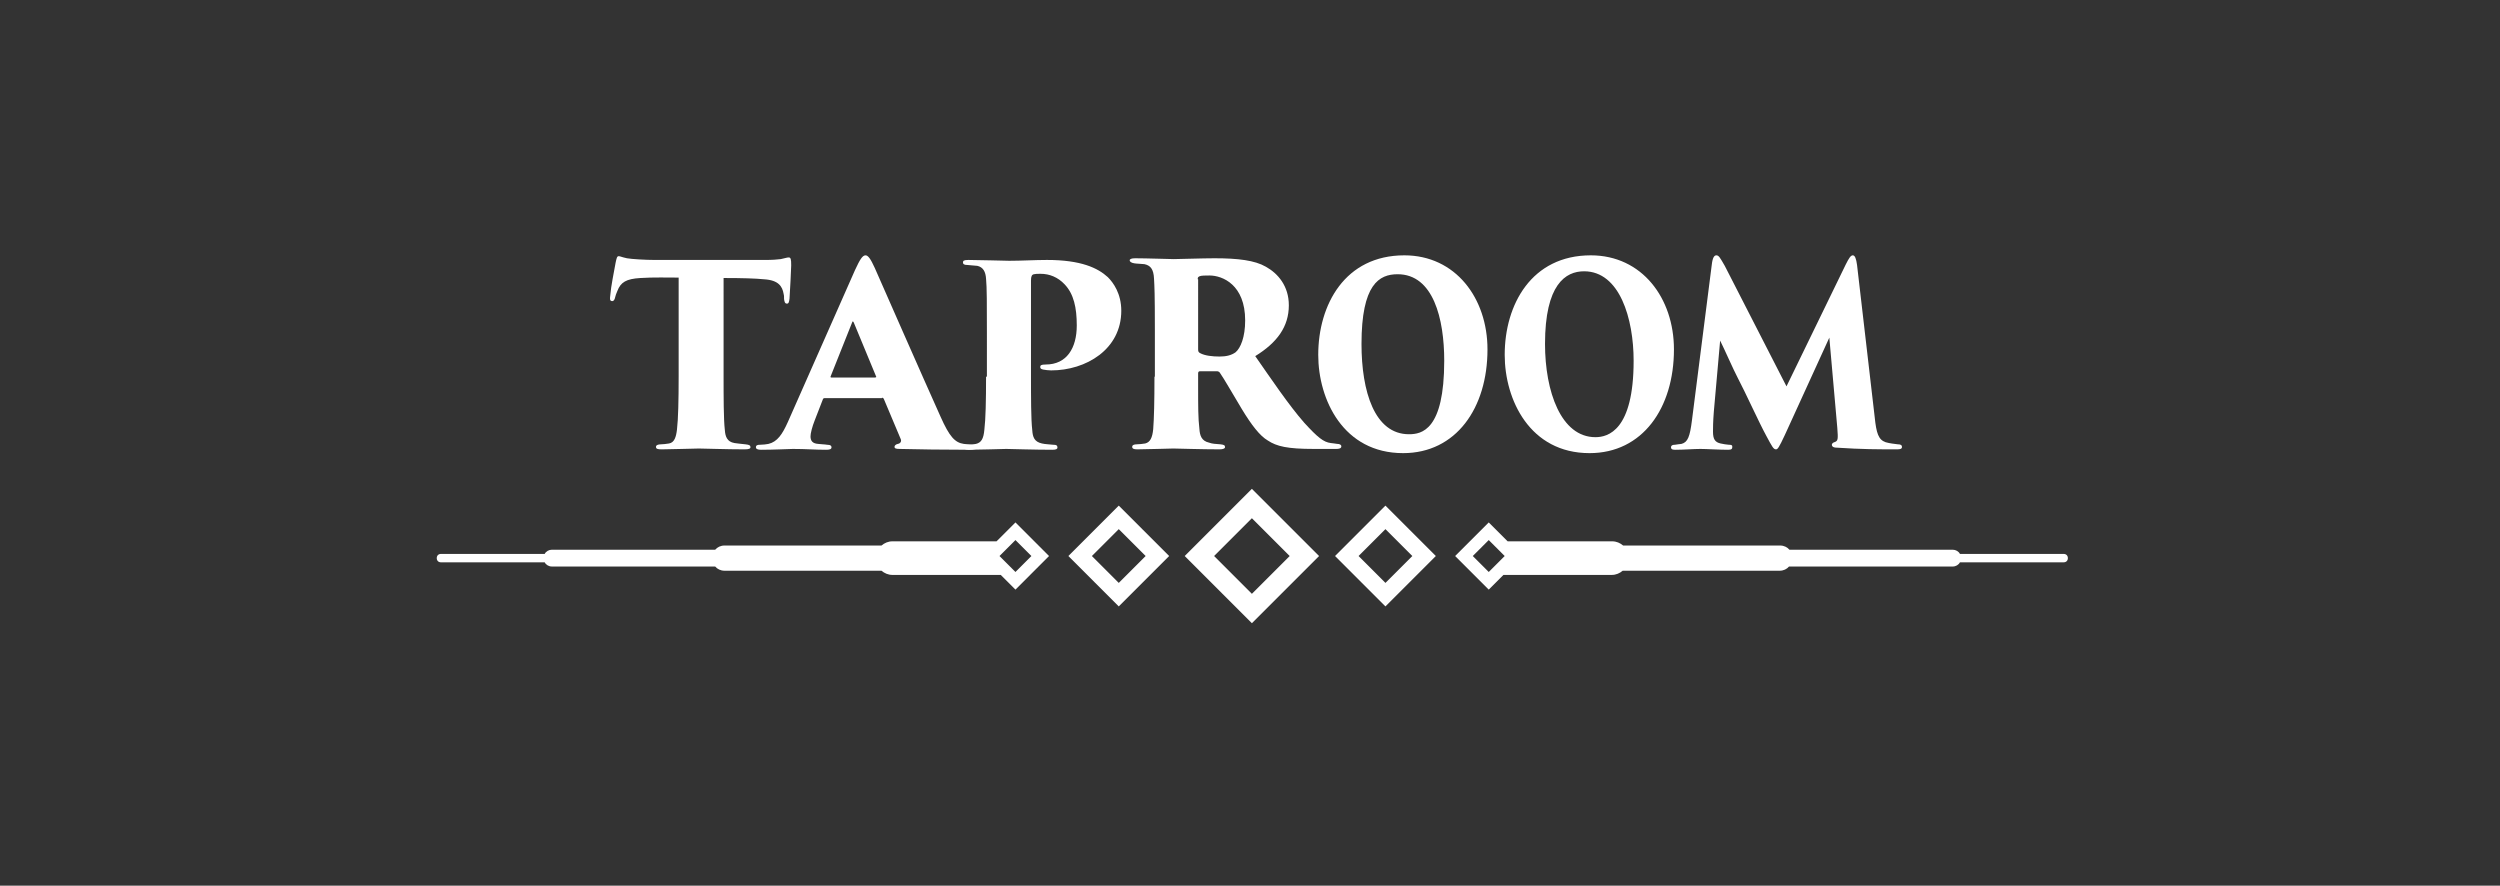 <?xml version="1.0" encoding="utf-8"?>
<!-- Generator: Adobe Illustrator 18.0.0, SVG Export Plug-In . SVG Version: 6.00 Build 0)  -->
<!DOCTYPE svg PUBLIC "-//W3C//DTD SVG 1.1//EN" "http://www.w3.org/Graphics/SVG/1.1/DTD/svg11.dtd">
<svg version="1.1" id="Layer_1" xmlns="http://www.w3.org/2000/svg" xmlns:xlink="http://www.w3.org/1999/xlink" x="0px" y="0px"
	 viewBox="0 0 595.3 210.9" enable-background="new 0 0 595.3 210.9" xml:space="preserve">
<rect x="0" y="0" width="595.3" height="210.9" fill="#333333" stroke="none"/>
<path fill="#FFFFFF" d="M298.1,148.4l-16-16l16-16l16,16L298.1,148.4z M289.1,132.4l9,9l9-9l-9-9L289.1,132.4z"/>
<path fill="#FFFFFF" d="M266.4,144.4l-12-12l12-12l12,12L266.4,144.4z M260,132.4l6.4,6.4l6.4-6.4l-6.4-6.4L260,132.4z"/>
<g>
	<g>
		<path fill="#FFFFFF" d="M172.2,66.2c4.6,0,7.7,0.1,9.7,0.3c3.5,0.2,4.4,1.7,4.7,3.5c0.1,0.3,0.1,0.5,0.1,1.2
			c0.1,0.7,0.2,1.1,0.7,1.1c0.4,0,0.5-0.4,0.6-1.2c0.1-1.5,0.4-7.1,0.4-7.9c0-1.5-0.1-1.9-0.6-1.9c-0.4,0-0.9,0.2-1.9,0.4
			c-0.8,0.1-1.9,0.2-3.8,0.2H156c-2.3,0-5.6-0.2-6.7-0.4c-1.4-0.3-1.6-0.5-2-0.5c-0.4,0-0.5,0.6-0.7,1.5c-0.4,2.3-1.1,5.5-1.3,8
			c-0.1,0.7-0.1,1.2,0.5,1.2c0.4,0,0.6-0.5,0.7-1c0.1-0.4,0.2-0.7,0.5-1.4c0.8-2.1,2.1-2.9,5.5-3.1c3-0.2,6.7-0.1,9.1-0.1v23.5
			c0,5.8-0.1,10.1-0.4,12.7c-0.2,1.7-0.6,3.1-1.9,3.3c-0.7,0.1-1.3,0.2-1.9,0.2c-0.7,0-1.2,0.2-1.2,0.6c0,0.5,0.4,0.6,1.4,0.6
			c2,0,7.8-0.2,8.8-0.2c1,0,6.8,0.2,10.9,0.2c1.1,0,1.4-0.2,1.4-0.5c0-0.4-0.2-0.6-1.2-0.7c-1.1-0.1-1.8-0.2-2.6-0.3
			c-1.8-0.3-2.2-1.6-2.3-3.1c-0.3-2.5-0.3-8.1-0.3-12.8V66.2z"/>
		<path fill="#FFFFFF" d="M198,89.9c-0.2,0-0.3-0.1-0.2-0.3l5.1-12.8c0.1-0.3,0.2-0.4,0.4,0l5.3,12.8c0.1,0.1,0.1,0.3-0.3,0.3H198z
			 M210,94.7c0.2,0,0.4,0.1,0.5,0.4l4,9.5c0.2,0.5-0.1,1-0.7,1.1c-0.5,0.1-0.8,0.4-0.8,0.7c0,0.4,0.4,0.5,1.3,0.5
			c3.8,0.1,10.7,0.2,16.6,0.2c1.1,0,1.6-0.2,1.6-0.6c0-0.4-0.4-0.6-1.1-0.6c-0.5-0.1-1.3-0.1-1.9-0.2c-2.1-0.3-3.4-1.7-5.5-6.4
			c-4.1-9.1-14.2-32.1-15.7-35.5c-1-2.2-1.6-3-2.2-3c-0.7,0-1.3,0.9-2.5,3.5l-16,36.2c-1.3,2.9-2.5,4.7-4.6,5.2
			c-0.6,0.1-1.2,0.2-1.9,0.2c-0.7,0-1.1,0.1-1.1,0.6c0,0.4,0.4,0.6,1.2,0.6c3,0,7-0.2,7.6-0.2c3.2,0,5.2,0.2,7.9,0.2
			c0.8,0,1.3-0.1,1.3-0.6c0-0.3-0.2-0.6-1.1-0.6c-0.5-0.1-1.4-0.1-2.1-0.2c-1.3-0.1-1.8-0.7-1.8-1.8c0-0.7,0.4-2.3,1-3.8l1.9-4.9
			c0.1-0.3,0.2-0.4,0.5-0.4H210z"/>
		<path fill="#FFFFFF" d="M234.8,89.7c0,5.8-0.1,10.1-0.4,12.6c-0.2,2.3-0.8,3.1-2,3.4c-0.6,0.1-1.2,0.2-1.8,0.2
			c-0.7,0-1.1,0.2-1.1,0.6c0,0.4,0.4,0.6,1.2,0.6c2,0,8.6-0.2,8.9-0.2c0.5,0,6.9,0.2,11,0.2c0.9,0,1.2-0.2,1.2-0.5
			c0-0.5-0.2-0.7-1.1-0.7c-0.7-0.1-1.8-0.1-2.6-0.3c-1.8-0.4-2.2-1.5-2.3-3.2c-0.3-2.5-0.3-8-0.3-12.7V66.8c0-1,0.2-1.4,0.7-1.5
			c0.4-0.1,0.8-0.1,1.6-0.1c2.1,0,4.1,0.8,5.7,2.5c2.2,2.3,2.9,5.6,2.9,9.8c0,5.4-2.4,9.3-7.4,9.3c-1.1,0-1.3,0.2-1.3,0.6
			s0.3,0.5,0.7,0.6c0.4,0.1,1.4,0.2,1.9,0.2c8.3,0,16.7-5,16.7-14.2c0-4.1-1.9-6.7-3.2-8c-2.4-2.2-6.4-4.1-14.5-4.1
			c-2.8,0-6.1,0.2-9,0.2c-1,0-7.1-0.2-9.7-0.2c-1.1,0-1.3,0.2-1.3,0.6s0.3,0.6,1.1,0.6c0.7,0.1,1.5,0.1,2.3,0.2
			c1.4,0.3,2,1.4,2.1,3.1c0.2,1.9,0.2,6.3,0.2,12.9V89.7z"/>
		<path fill="#FFFFFF" d="M285.2,66.5c0-0.5,0.1-0.5,0.4-0.7c0.4-0.2,1.4-0.2,2.4-0.2c3.1,0,8.5,2.2,8.5,10.7c0,4-1.1,6.6-2.3,7.6
			c-1,0.7-2.2,1-3.8,1c-1.7,0-3.5-0.2-4.6-0.8c-0.4-0.2-0.5-0.4-0.5-0.9V66.5z M274.9,89.7c0,5.8-0.1,10-0.3,12.5
			c-0.2,2-0.7,3.1-1.9,3.4c-0.7,0.1-1.4,0.2-2,0.2c-0.7,0-1.1,0.2-1.1,0.6c0,0.4,0.3,0.6,1.2,0.6c2,0,7.9-0.2,8.6-0.2
			c0.4,0,7,0.2,11,0.2c0.8,0,1.3-0.2,1.3-0.5c0-0.4-0.1-0.6-1.1-0.7c-1.2-0.1-1.9-0.1-2.7-0.4c-1.8-0.4-2.2-1.7-2.3-3.3
			c-0.3-2.5-0.3-5.3-0.3-10.1v-3.1c0-0.4,0.2-0.5,0.5-0.5h4c0.3,0,0.6,0.2,0.7,0.4c1.1,1.6,2.5,4.1,5.2,8.6c2.3,3.8,4.3,6.4,6.2,7.5
			c2.1,1.4,4.7,2,10.9,2h5.4c0.6,0,1.2-0.1,1.2-0.6c0-0.4-0.4-0.6-1-0.6c-0.5-0.1-0.8-0.1-1.5-0.2c-1.7-0.2-3.1-1.3-6.3-4.8
			c-3.7-4.2-8-10.6-11.7-15.9c5.2-3.2,8-7,8-12.1c0-4.6-2.6-7.6-5.5-9.2c-2.6-1.5-6.6-2-12.2-2c-2.8,0-8.5,0.2-9.7,0.2
			c-0.8,0-6.6-0.2-9.2-0.2c-0.9,0-1.3,0.2-1.3,0.5s0.4,0.6,1.1,0.7c0.5,0.1,1.5,0.1,2.4,0.2c1.4,0.3,2.2,1.1,2.3,3.5
			c0.1,1.9,0.2,3.1,0.2,12.4V89.7z"/>
		<path fill="#FFFFFF" d="M335.5,103.4c-8.2,0-11.3-10.2-11.3-21.5c0-14.2,4.2-16.6,8.6-16.6c8.5,0,11.1,10.6,11.1,20.6
			C343.9,102.5,338.5,103.4,335.5,103.4 M334.1,107.9c12.6,0,20.1-10.7,20.1-24.7c0-12.2-7.6-22.4-19.8-22.4
			c-14.1,0-20.5,11.7-20.5,23.7C313.9,95.2,319.9,107.9,334.1,107.9"/>
		<path fill="#FFFFFF" d="M379.9,104.1c-8.2,0-12-10.9-12-22.2c0-14.2,4.9-17.3,9.3-17.3c8.5,0,11.8,11.3,11.8,21.3
			C389,102.5,382.9,104.1,379.9,104.1 M378.5,107.9c12.6,0,20.1-10.7,20.1-24.7c0-12.2-7.6-22.4-19.8-22.4
			c-14.1,0-20.5,11.7-20.5,23.7C358.3,95.2,364.3,107.9,378.5,107.9"/>
		<path fill="#FFFFFF" d="M442.2,63.1c-0.2-1.5-0.5-2.3-1-2.3s-0.9,0.6-1.7,2.2l-14.1,29l-14.7-28.7c-1.1-1.9-1.4-2.5-2-2.5
			c-0.5,0-0.9,0.5-1.1,2.3l-4.7,36.9c-0.5,4-1,5.3-2.5,5.7c-0.6,0.1-1.1,0.1-1.5,0.2c-0.7,0-1,0.2-1,0.6c0,0.6,0.6,0.6,1.1,0.6
			c1.9,0,4.3-0.2,5.9-0.2c1.5,0,4.4,0.2,6.6,0.2c0.8,0,1-0.2,1-0.7c0-0.4-0.2-0.5-0.9-0.5c-0.7-0.1-1.1-0.1-1.9-0.3
			c-1.3-0.3-1.8-1-1.8-2.8c0-0.9,0-2.2,0.2-4.8l1.5-16.9c1,2,3.2,7,4.1,8.7c2,3.8,5.1,10.7,6.9,14c1.4,2.6,1.7,3.2,2.3,3.2
			c0.4,0,0.7-0.4,2.1-3.4l10.6-23.2l1.9,21.5c0.2,2.7,0.2,3.1-0.7,3.4c-0.4,0.1-0.6,0.4-0.6,0.6c0,0.3,0.2,0.7,1.2,0.7
			c5.9,0.4,10,0.4,14.3,0.4c0.8,0,1.2-0.1,1.2-0.6c0-0.4-0.3-0.6-1-0.6c-0.7-0.1-1.9-0.2-2.9-0.5c-1.7-0.6-2.2-2.1-2.6-6L442.2,63.1
			z"/>
	</g>
</g>
<path fill="#FFFFFF" d="M249.8,132.4l-8-8l-4.5,4.5h-24.8c-1,0-1.9,0.4-2.6,1h-37.4c-0.9,0-1.7,0.4-2.2,1h-38.9
	c-0.7,0-1.4,0.4-1.7,1h-24.7c-0.6,0-1,0.4-1,1s0.4,1,1,1h24.7c0.3,0.6,1,1,1.7,1h38.9c0.5,0.6,1.3,1,2.2,1h37.4c0.7,0.6,1.6,1,2.6,1
	h25.8l3.5,3.5L249.8,132.4z M245.6,132.4l-3.8,3.8l-3.8-3.8l3.8-3.8L245.6,132.4z"/>
<path fill="#FFFFFF" d="M317.9,132.4l12-12l12,12l-12,12L317.9,132.4z M329.9,126l-6.4,6.4l6.4,6.4l6.4-6.4L329.9,126z"/>
<path fill="#FFFFFF" d="M354.5,140.4l3.5-3.5h25.8c1,0,1.9-0.4,2.6-1h37.4c0.9,0,1.7-0.4,2.2-1H465c0.7,0,1.4-0.4,1.7-1h24.7
	c0.6,0,1-0.4,1-1s-0.4-1-1-1h-24.7c-0.3-0.6-1-1-1.7-1h-38.9c-0.5-0.6-1.3-1-2.2-1h-37.4c-0.7-0.6-1.6-1-2.6-1H359l-4.5-4.5l-8,8
	L354.5,140.4z M354.5,128.6l3.8,3.8l-3.8,3.8l-3.8-3.8L354.5,128.6z"/>
</svg>
